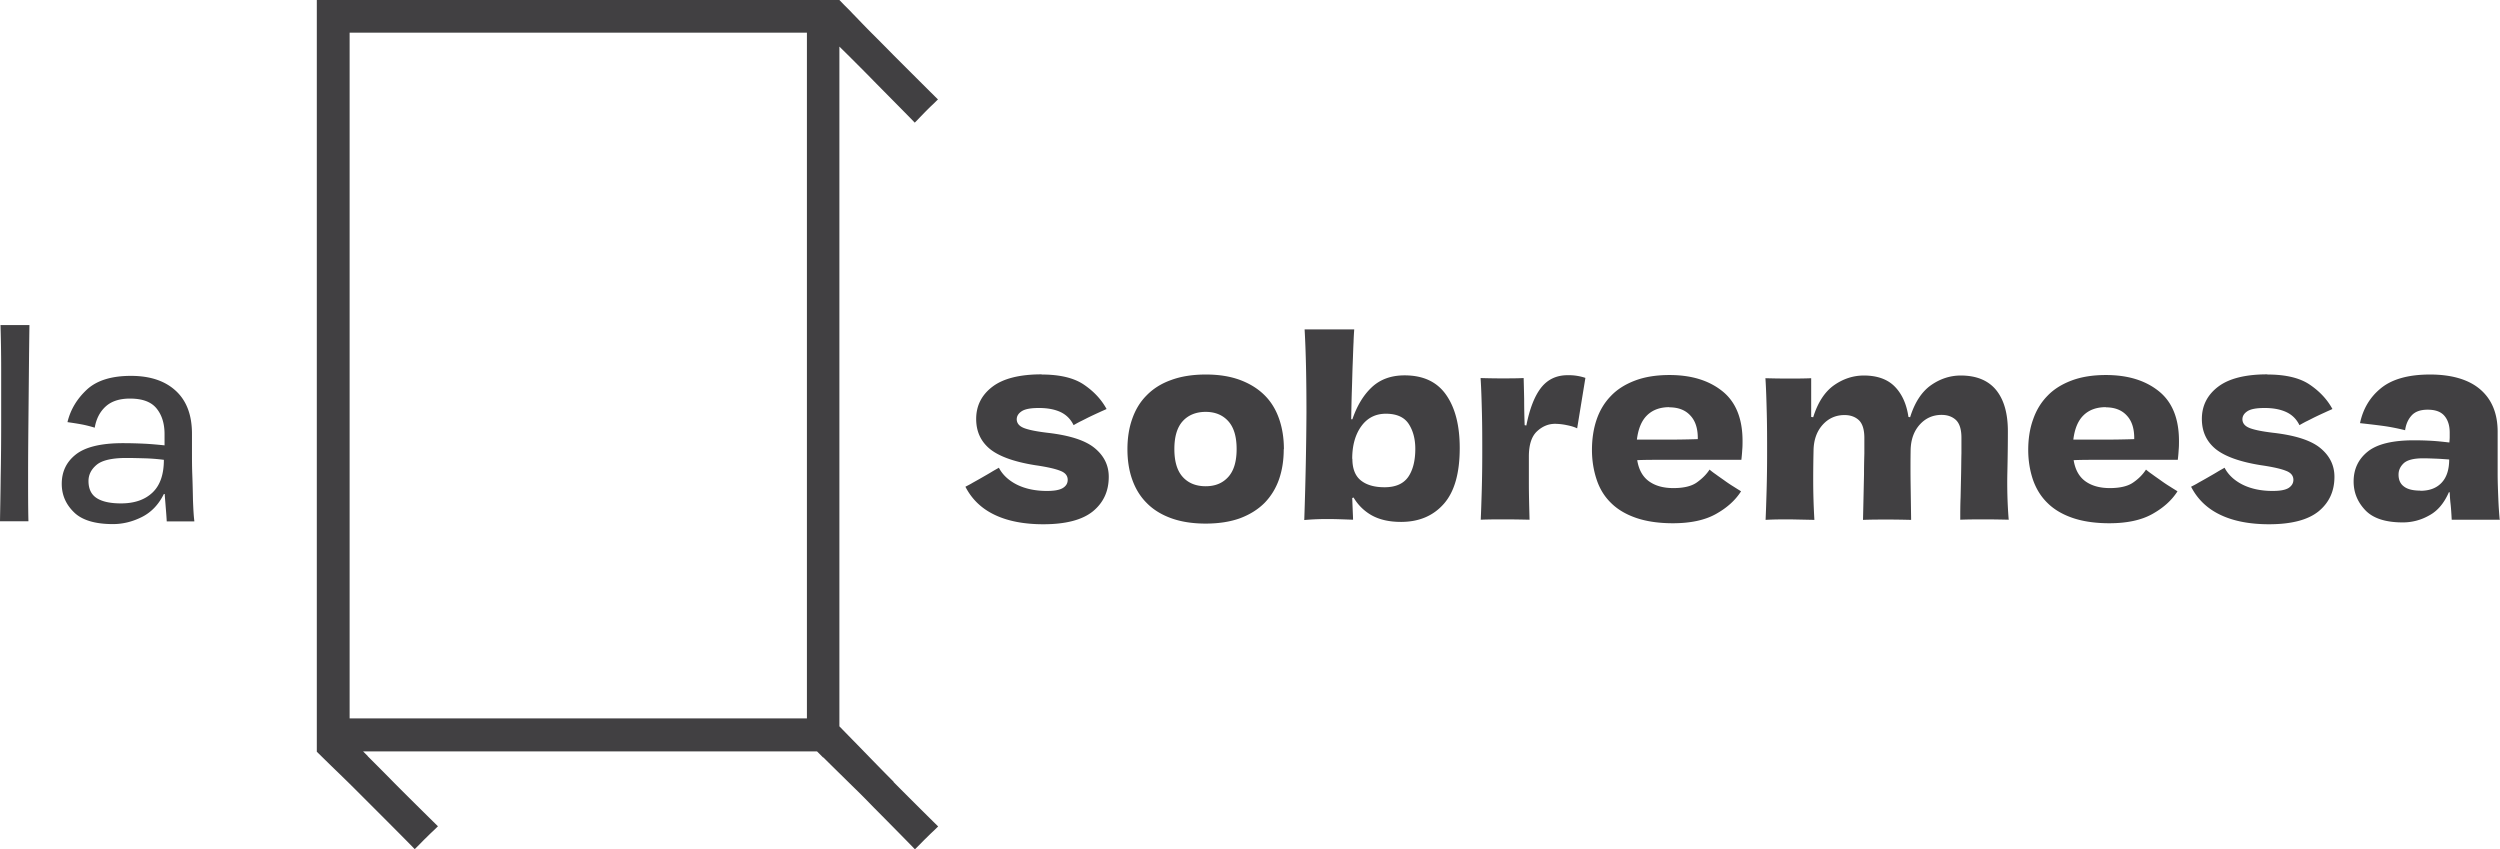 <svg xmlns="http://www.w3.org/2000/svg" id="Layer_2" data-name="Layer 2" viewBox="0 0 148.59 50.47"><defs><style>.cls-1{fill:#414042;stroke-width:0}</style></defs><g id="Layer_1-2" data-name="Layer 1"><path d="M20.78 1.94h27.18V42.7H20.78V1.94Zm32.33 44.52c-.43-.43-.85-.86-1.25-1.27l-1.07-1.1c-.13-.13-.5-.51-.9-.92V2.77c.33.32.65.64.97.96.35.35.7.7 1.04 1.05s2.19 2.21 2.47 2.51c.09-.09.19-.19.31-.32.12-.12.24-.25.37-.38s.25-.25.38-.37.23-.23.32-.31c-.31-.3-2.23-2.22-2.66-2.65-.43-.44-.85-.86-1.26-1.27-.41-.41-.76-.78-1.07-1.1-.04-.04-.11-.11-.19-.2L50.2.32c-.1-.1-.2-.21-.31-.32H18.83v44.68c.53.52 1.06 1.04 1.23 1.2.36.35.72.7 1.07 1.05l1.04 1.04c.34.34 2.2 2.2 2.48 2.5l.31-.31c.12-.12.24-.25.37-.37.13-.13.25-.25.38-.37s.23-.22.32-.31c-.31-.3-2.23-2.2-2.66-2.64s-.85-.86-1.26-1.27l-.26-.26h.01l-.28-.28h26.98l.37.37v-.02c.4.4.76.75.89.88.36.35.71.7 1.07 1.05s.7.7 1.03 1.04c.34.34 2.18 2.2 2.46 2.5l.31-.31c.12-.12.24-.25.37-.37.13-.13.25-.25.38-.37s.23-.22.32-.31c-.31-.3-2.22-2.2-2.65-2.64M.02 19.32h1.73c-.01.67-.02 1.51-.03 2.52l-.03 3.15c-.01 1.09-.02 2.16-.02 3.22s0 1.98.02 2.77H0c.01-.69.03-1.56.04-2.6.02-1.04.03-2.11.03-3.22v-3.22c0-1.05-.02-1.92-.04-2.63M7.19 29.92c.81 0 1.43-.22 1.88-.65s.67-1.08.67-1.94c-.39-.05-.78-.08-1.16-.09-.38-.01-.74-.02-1.07-.02-.86 0-1.45.14-1.77.41-.32.27-.48.59-.48.96 0 .46.16.8.48 1.01.32.21.8.32 1.44.32m4.37 1.07H9.91c-.02-.39-.05-.71-.07-.97-.02-.25-.04-.47-.05-.66h-.05c-.31.63-.75 1.09-1.31 1.37s-1.13.42-1.72.42c-1.07 0-1.85-.24-2.32-.71-.48-.47-.72-1.03-.72-1.68 0-.73.28-1.31.84-1.75.56-.44 1.49-.67 2.79-.67.39 0 .8.01 1.24.03.43.02.84.06 1.24.1V25.8c0-.63-.16-1.14-.48-1.53-.32-.39-.84-.58-1.58-.58-.62 0-1.1.16-1.44.47-.34.31-.56.73-.65 1.26-.26-.08-.53-.15-.8-.2-.27-.05-.54-.09-.82-.13.18-.75.57-1.39 1.16-1.94.59-.54 1.46-.81 2.61-.81s2.03.3 2.67.89.96 1.44.96 2.55v1.02c0 .45 0 .93.02 1.44s.03 1.02.04 1.51c.02.5.04.9.08 1.21M61.91 22.26c1.08 0 1.92.2 2.51.6.59.4 1.04.88 1.35 1.45-.1.05-.25.11-.44.2-.2.09-.39.18-.6.28-.2.1-.39.2-.56.28-.17.09-.29.16-.36.2-.18-.37-.45-.63-.8-.79-.36-.16-.78-.23-1.26-.23s-.82.06-1.02.19c-.2.13-.3.29-.3.49.01.25.17.42.48.53.31.11.75.19 1.32.26 1.33.15 2.27.45 2.83.91s.84 1.03.84 1.71c0 .85-.31 1.53-.94 2.05-.63.51-1.61.77-2.95.77-1.15 0-2.12-.19-2.89-.56-.78-.37-1.36-.93-1.74-1.67.11-.06.26-.13.44-.24.18-.1.36-.2.55-.31.19-.11.37-.21.55-.32.18-.11.33-.19.45-.26.21.41.57.75 1.06 1 .5.25 1.1.38 1.8.38.45 0 .76-.06.95-.18s.28-.28.28-.48c0-.25-.15-.43-.45-.54-.3-.12-.79-.23-1.48-.33-1.26-.2-2.16-.53-2.7-.97-.54-.45-.81-1.04-.81-1.78 0-.78.32-1.42.96-1.91.64-.49 1.62-.74 2.93-.74M73.5 26.69c0-.73-.16-1.28-.49-1.65-.33-.37-.78-.56-1.35-.56s-1.04.19-1.37.56c-.33.37-.49.92-.49 1.65s.16 1.28.49 1.65c.33.37.79.56 1.37.56s1.02-.19 1.35-.56c.33-.37.49-.92.49-1.65m2.8.01c0 .65-.09 1.24-.28 1.79-.19.54-.48 1.01-.86 1.4-.39.39-.87.69-1.45.91-.58.21-1.26.32-2.05.32s-1.47-.11-2.05-.32-1.07-.51-1.46-.91c-.39-.39-.67-.86-.86-1.4-.19-.54-.28-1.14-.28-1.79s.09-1.25.28-1.79c.19-.55.47-1.02.86-1.41.38-.39.86-.7 1.45-.91.59-.22 1.28-.33 2.07-.33s1.46.11 2.05.33c.58.22 1.06.52 1.45.91.39.39.67.86.86 1.41.19.55.28 1.15.28 1.79M80.38 27.27c0 .59.17 1.02.51 1.29s.81.4 1.4.4c.65 0 1.11-.2 1.4-.6.28-.4.43-.96.43-1.68 0-.58-.13-1.08-.39-1.48s-.71-.61-1.36-.61c-.6 0-1.09.24-1.45.73s-.55 1.14-.55 1.95m-2.83-7.69h2.95c-.01.15-.03.4-.04.75-.02.36-.03.78-.05 1.26s-.03 1.01-.05 1.58-.03 1.16-.04 1.75h.07c.27-.79.65-1.43 1.15-1.9s1.15-.71 1.95-.71c1.12 0 1.94.39 2.48 1.17.54.78.8 1.83.8 3.15 0 1.49-.31 2.59-.94 3.31s-1.48 1.08-2.55 1.08c-.69 0-1.27-.13-1.74-.39-.46-.26-.82-.62-1.08-1.06l-.08.03.03.75c.01.24.02.42.02.54-.57-.02-1.06-.04-1.48-.04-.42 0-.89.01-1.42.06.08-2.36.12-4.49.13-6.39 0-1.9-.03-3.55-.11-4.95M94.23 22.46l-.49 3c-.16-.08-.36-.14-.61-.19a3.58 3.58 0 0 0-.7-.08c-.4 0-.76.15-1.08.45s-.48.8-.48 1.49v1.61c0 .65.02 1.36.04 2.15-.45-.01-.93-.02-1.43-.02-.51 0-1 0-1.47.02.02-.46.04-1.04.06-1.75.02-.71.03-1.46.03-2.24s0-1.56-.02-2.35-.04-1.48-.08-2.08c.35.01.76.02 1.23.02s.92 0 1.33-.02c.01.35.02.76.03 1.25 0 .49.01 1 .03 1.55l.1.02c.2-1.01.49-1.75.88-2.25.39-.49.91-.74 1.58-.74a3.131 3.131 0 0 1 1.02.15M99.22 24.2c-.55 0-.99.16-1.32.48-.33.32-.53.8-.61 1.45h1.74c.65 0 1.27-.01 1.88-.03.01-.6-.13-1.07-.44-1.4-.3-.33-.72-.49-1.26-.49m4.26 5.01c-.35.54-.85.98-1.5 1.34-.65.36-1.5.54-2.54.54-.85 0-1.58-.11-2.19-.32-.61-.21-1.11-.51-1.49-.89-.39-.38-.67-.84-.85-1.38-.18-.54-.28-1.13-.28-1.77s.09-1.26.28-1.81c.19-.55.47-1.01.85-1.4.37-.39.85-.69 1.43-.91.58-.22 1.26-.33 2.05-.33 1.3 0 2.34.32 3.14.96s1.2 1.63 1.2 2.96c0 .17 0 .35-.02.55-.01.2-.03.39-.05.57h-4.71c-.54 0-1.03 0-1.48.02.09.56.32.98.69 1.25.37.27.85.41 1.46.41s1.08-.11 1.4-.34.57-.48.75-.76c.09.08.22.18.38.29.16.12.34.24.52.37s.36.25.54.36c.17.11.32.2.43.27M119.41 30.89c-.45-.01-.92-.02-1.41-.02s-.99 0-1.49.02c0-.41 0-.86.02-1.33l.03-1.38c.01-.44.01-.86.02-1.24v-.92c0-.5-.11-.85-.33-1.06-.22-.2-.5-.3-.85-.3-.51 0-.95.19-1.3.58-.35.39-.53.9-.54 1.53-.01.67-.01 1.35 0 2.04l.03 2.09c-.43-.01-.88-.02-1.37-.02s-.99 0-1.49.02l.03-1.33.03-1.38c0-.45.01-.86.02-1.24v-.92c0-.5-.11-.85-.33-1.06-.22-.2-.5-.3-.85-.3-.51 0-.95.19-1.3.58-.35.39-.53.9-.54 1.53-.01.46-.02 1.04-.02 1.75s.02 1.5.07 2.37l-1.43-.03c-.51 0-1 0-1.47.03.02-.46.04-1.04.06-1.75.02-.71.03-1.46.03-2.24 0-.78 0-1.56-.02-2.35-.02-.78-.04-1.48-.08-2.08.35.01.78.02 1.31.02s.99 0 1.41-.02v2.3l.12.02c.27-.87.68-1.5 1.22-1.89.55-.39 1.15-.59 1.79-.59.79 0 1.41.22 1.84.66.43.44.7 1.04.81 1.8l.1.02c.27-.87.68-1.5 1.22-1.89.55-.39 1.15-.59 1.79-.59.93 0 1.63.29 2.1.86.47.58.7 1.39.7 2.46 0 .73-.01 1.54-.03 2.43-.02.89 0 1.84.08 2.83M125.16 24.2c-.55 0-.99.16-1.32.48-.33.32-.53.8-.61 1.45h1.74c.65 0 1.27-.01 1.88-.03.01-.6-.13-1.07-.44-1.4-.3-.33-.72-.49-1.26-.49m4.26 5.01c-.35.54-.85.98-1.5 1.34-.65.36-1.5.54-2.54.54-.85 0-1.58-.11-2.19-.32-.61-.21-1.11-.51-1.49-.89-.39-.38-.67-.84-.86-1.38-.18-.54-.28-1.13-.28-1.77s.09-1.26.29-1.81c.19-.55.47-1.01.85-1.4.37-.39.85-.69 1.43-.91.58-.22 1.26-.33 2.05-.33 1.3 0 2.34.32 3.14.96.8.64 1.2 1.63 1.2 2.96 0 .17 0 .35-.02.55-.01.2-.03.39-.05.57h-4.71c-.54 0-1.03 0-1.48.02.09.56.32.98.69 1.25.37.27.86.41 1.46.41s1.08-.11 1.4-.34c.32-.22.57-.48.75-.76.09.08.22.18.38.29.16.12.34.24.52.37s.36.25.54.36c.17.11.32.2.43.27M134.77 22.26c1.08 0 1.92.2 2.51.6.59.4 1.04.88 1.35 1.45-.1.05-.25.11-.44.2-.2.09-.39.18-.6.28-.2.1-.39.2-.56.28-.17.09-.29.16-.36.2-.18-.37-.45-.63-.81-.79-.36-.16-.78-.23-1.26-.23s-.82.06-1.02.19c-.2.13-.3.29-.3.49.01.25.17.42.48.53.31.11.75.19 1.32.26 1.33.15 2.27.45 2.83.91s.84 1.03.84 1.71c0 .85-.31 1.53-.94 2.05-.63.51-1.61.77-2.95.77-1.15 0-2.12-.19-2.89-.56-.78-.37-1.36-.93-1.74-1.67.11-.06.26-.13.44-.24.18-.1.36-.2.55-.31.19-.11.37-.21.55-.32.18-.11.33-.19.45-.26.21.41.57.75 1.06 1 .5.25 1.1.38 1.8.38.45 0 .76-.06.95-.18.18-.12.28-.28.28-.48 0-.25-.15-.43-.45-.54-.3-.12-.79-.23-1.48-.33-1.26-.2-2.16-.53-2.7-.97-.54-.45-.81-1.04-.81-1.78 0-.78.32-1.42.96-1.91.64-.49 1.62-.74 2.93-.74M143.86 29.17c.54 0 .96-.16 1.26-.48.3-.32.45-.78.45-1.38-.27-.02-.53-.04-.8-.05s-.51-.02-.75-.02c-.56 0-.94.1-1.15.29-.21.2-.31.42-.31.68 0 .32.11.56.34.72.22.16.54.23.96.23m4.73 1.73h-2.87c-.02-.38-.04-.7-.07-.96s-.04-.48-.05-.67h-.05c-.28.64-.66 1.1-1.16 1.37-.49.28-1.02.42-1.58.42-1.02 0-1.76-.24-2.22-.72-.46-.48-.7-1.05-.7-1.71 0-.74.28-1.33.84-1.78.56-.45 1.48-.67 2.75-.67.35 0 .7.01 1.05.03.35.02.7.06 1.05.1.01-.11.02-.22.02-.32v-.27c0-.41-.1-.74-.31-.99s-.54-.37-1-.37c-.42 0-.74.11-.95.34s-.34.52-.39.88c-.45-.11-.89-.2-1.34-.26s-.89-.11-1.34-.16c.18-.86.6-1.56 1.26-2.09.66-.53 1.63-.8 2.9-.8s2.29.29 2.98.88c.69.59 1.04 1.43 1.04 2.52V28.13c0 .51.02 1.01.04 1.51s.05.9.08 1.22" class="cls-1"/></g></svg>